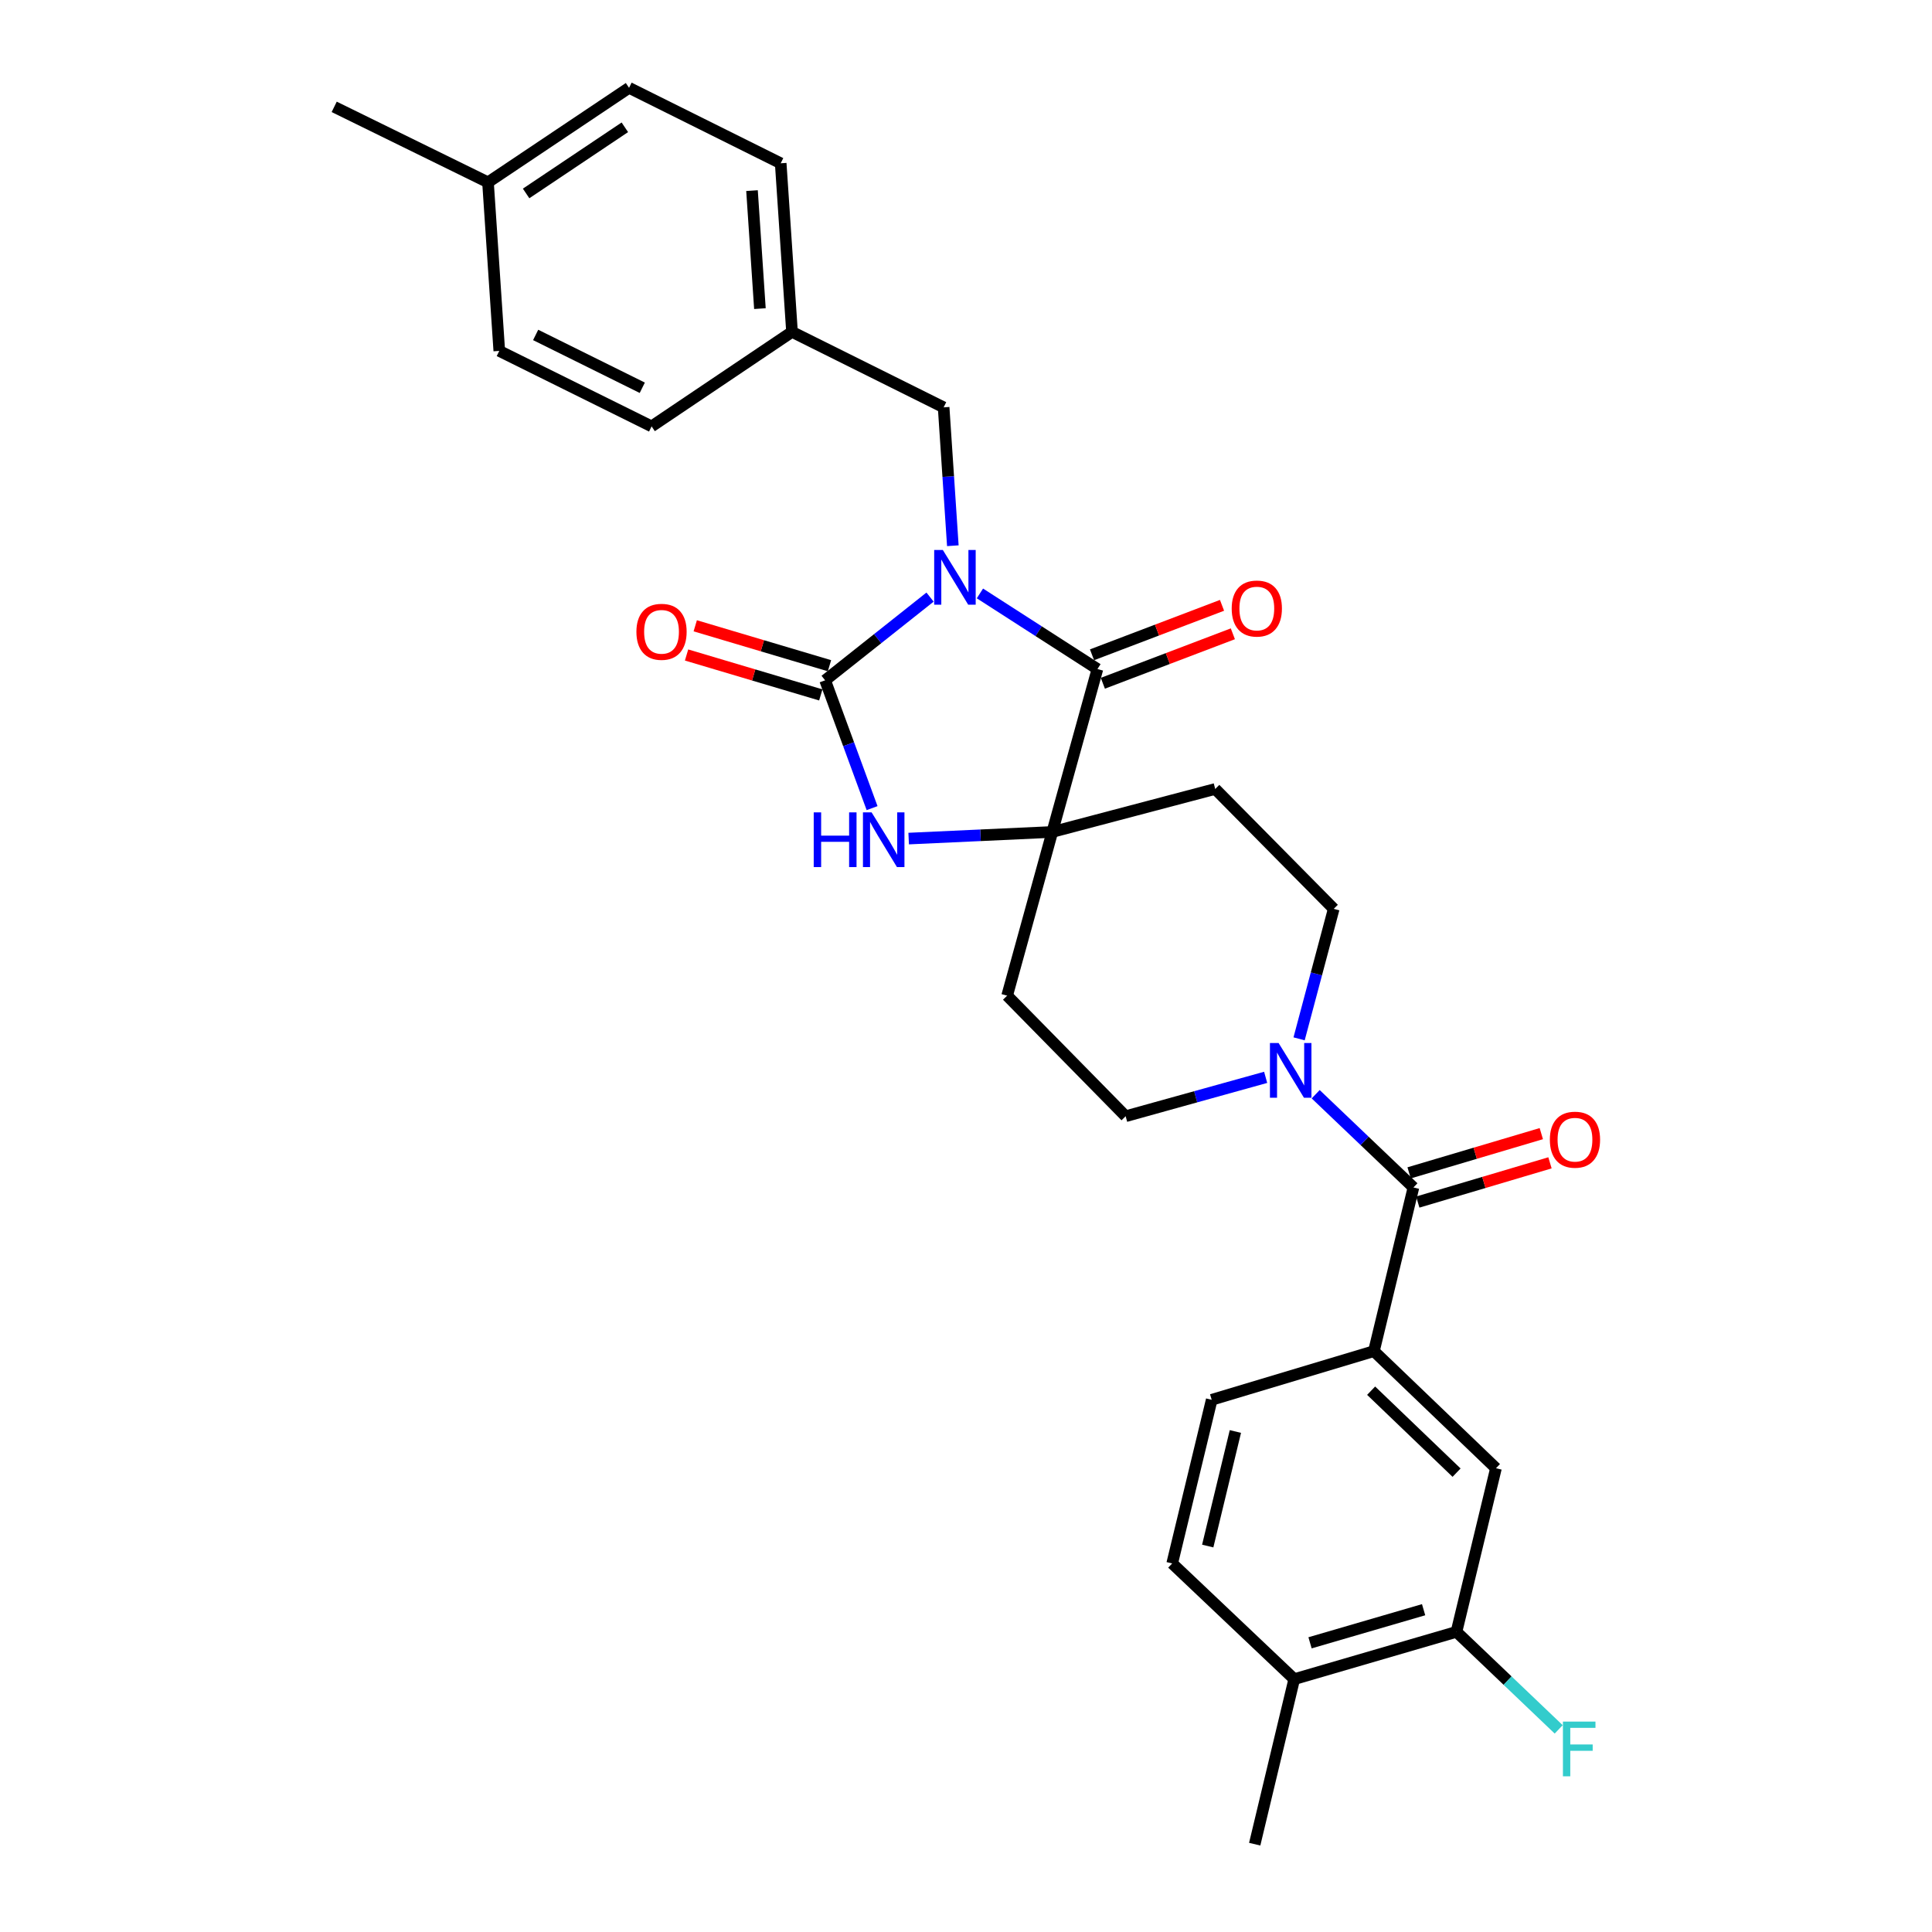 <?xml version='1.0' encoding='iso-8859-1'?>
<svg version='1.1' baseProfile='full'
              xmlns='http://www.w3.org/2000/svg'
                      xmlns:rdkit='http://www.rdkit.org/xml'
                      xmlns:xlink='http://www.w3.org/1999/xlink'
                  xml:space='preserve'
width='1000px' height='1000px' viewBox='0 0 1000 1000'>
<!-- END OF HEADER -->
<rect style='opacity:1.0;fill:#FFFFFF;stroke:none' width='1000' height='1000' x='0' y='0'> </rect>
<path class='bond-0' d='M 481.391,309.056 L 454.24,330.594' style='fill:none;fill-rule:evenodd;stroke:#0000FF;stroke-width:6px;stroke-linecap:butt;stroke-linejoin:miter;stroke-opacity:1' />
<path class='bond-0' d='M 454.24,330.594 L 427.089,352.131' style='fill:none;fill-rule:evenodd;stroke:#000000;stroke-width:6px;stroke-linecap:butt;stroke-linejoin:miter;stroke-opacity:1' />
<path class='bond-1' d='M 507.207,307.157 L 537.619,326.723' style='fill:none;fill-rule:evenodd;stroke:#0000FF;stroke-width:6px;stroke-linecap:butt;stroke-linejoin:miter;stroke-opacity:1' />
<path class='bond-1' d='M 537.619,326.723 L 568.03,346.289' style='fill:none;fill-rule:evenodd;stroke:#000000;stroke-width:6px;stroke-linecap:butt;stroke-linejoin:miter;stroke-opacity:1' />
<path class='bond-7' d='M 493.187,282.471 L 490.805,246.656' style='fill:none;fill-rule:evenodd;stroke:#0000FF;stroke-width:6px;stroke-linecap:butt;stroke-linejoin:miter;stroke-opacity:1' />
<path class='bond-7' d='M 490.805,246.656 L 488.424,210.84' style='fill:none;fill-rule:evenodd;stroke:#000000;stroke-width:6px;stroke-linecap:butt;stroke-linejoin:miter;stroke-opacity:1' />
<path class='bond-3' d='M 427.089,352.131 L 439.241,385.209' style='fill:none;fill-rule:evenodd;stroke:#000000;stroke-width:6px;stroke-linecap:butt;stroke-linejoin:miter;stroke-opacity:1' />
<path class='bond-3' d='M 439.241,385.209 L 451.392,418.287' style='fill:none;fill-rule:evenodd;stroke:#0000FF;stroke-width:6px;stroke-linecap:butt;stroke-linejoin:miter;stroke-opacity:1' />
<path class='bond-12' d='M 429.336,344.576 L 394.598,334.243' style='fill:none;fill-rule:evenodd;stroke:#000000;stroke-width:6px;stroke-linecap:butt;stroke-linejoin:miter;stroke-opacity:1' />
<path class='bond-12' d='M 394.598,334.243 L 359.86,323.91' style='fill:none;fill-rule:evenodd;stroke:#FF0000;stroke-width:6px;stroke-linecap:butt;stroke-linejoin:miter;stroke-opacity:1' />
<path class='bond-12' d='M 424.842,359.687 L 390.103,349.354' style='fill:none;fill-rule:evenodd;stroke:#000000;stroke-width:6px;stroke-linecap:butt;stroke-linejoin:miter;stroke-opacity:1' />
<path class='bond-12' d='M 390.103,349.354 L 355.365,339.021' style='fill:none;fill-rule:evenodd;stroke:#FF0000;stroke-width:6px;stroke-linecap:butt;stroke-linejoin:miter;stroke-opacity:1' />
<path class='bond-2' d='M 568.03,346.289 L 544.662,430.624' style='fill:none;fill-rule:evenodd;stroke:#000000;stroke-width:6px;stroke-linecap:butt;stroke-linejoin:miter;stroke-opacity:1' />
<path class='bond-13' d='M 570.833,353.657 L 604.477,340.855' style='fill:none;fill-rule:evenodd;stroke:#000000;stroke-width:6px;stroke-linecap:butt;stroke-linejoin:miter;stroke-opacity:1' />
<path class='bond-13' d='M 604.477,340.855 L 638.122,328.053' style='fill:none;fill-rule:evenodd;stroke:#FF0000;stroke-width:6px;stroke-linecap:butt;stroke-linejoin:miter;stroke-opacity:1' />
<path class='bond-13' d='M 565.226,338.922 L 598.871,326.12' style='fill:none;fill-rule:evenodd;stroke:#000000;stroke-width:6px;stroke-linecap:butt;stroke-linejoin:miter;stroke-opacity:1' />
<path class='bond-13' d='M 598.871,326.12 L 632.515,313.318' style='fill:none;fill-rule:evenodd;stroke:#FF0000;stroke-width:6px;stroke-linecap:butt;stroke-linejoin:miter;stroke-opacity:1' />
<path class='bond-8' d='M 544.662,430.624 L 628.997,408.369' style='fill:none;fill-rule:evenodd;stroke:#000000;stroke-width:6px;stroke-linecap:butt;stroke-linejoin:miter;stroke-opacity:1' />
<path class='bond-9' d='M 544.662,430.624 L 521.295,515.345' style='fill:none;fill-rule:evenodd;stroke:#000000;stroke-width:6px;stroke-linecap:butt;stroke-linejoin:miter;stroke-opacity:1' />
<path class='bond-29' d='M 544.662,430.624 L 507.494,432.337' style='fill:none;fill-rule:evenodd;stroke:#000000;stroke-width:6px;stroke-linecap:butt;stroke-linejoin:miter;stroke-opacity:1' />
<path class='bond-29' d='M 507.494,432.337 L 470.326,434.049' style='fill:none;fill-rule:evenodd;stroke:#0000FF;stroke-width:6px;stroke-linecap:butt;stroke-linejoin:miter;stroke-opacity:1' />
<path class='bond-4' d='M 731.593,614.63 L 706.294,590.499' style='fill:none;fill-rule:evenodd;stroke:#000000;stroke-width:6px;stroke-linecap:butt;stroke-linejoin:miter;stroke-opacity:1' />
<path class='bond-4' d='M 706.294,590.499 L 680.995,566.368' style='fill:none;fill-rule:evenodd;stroke:#0000FF;stroke-width:6px;stroke-linecap:butt;stroke-linejoin:miter;stroke-opacity:1' />
<path class='bond-6' d='M 731.593,614.63 L 711.134,699.351' style='fill:none;fill-rule:evenodd;stroke:#000000;stroke-width:6px;stroke-linecap:butt;stroke-linejoin:miter;stroke-opacity:1' />
<path class='bond-16' d='M 733.836,622.187 L 768.05,612.034' style='fill:none;fill-rule:evenodd;stroke:#000000;stroke-width:6px;stroke-linecap:butt;stroke-linejoin:miter;stroke-opacity:1' />
<path class='bond-16' d='M 768.05,612.034 L 802.264,601.88' style='fill:none;fill-rule:evenodd;stroke:#FF0000;stroke-width:6px;stroke-linecap:butt;stroke-linejoin:miter;stroke-opacity:1' />
<path class='bond-16' d='M 729.351,607.074 L 763.565,596.92' style='fill:none;fill-rule:evenodd;stroke:#000000;stroke-width:6px;stroke-linecap:butt;stroke-linejoin:miter;stroke-opacity:1' />
<path class='bond-16' d='M 763.565,596.92 L 797.779,586.766' style='fill:none;fill-rule:evenodd;stroke:#FF0000;stroke-width:6px;stroke-linecap:butt;stroke-linejoin:miter;stroke-opacity:1' />
<path class='bond-5' d='M 655.103,557.631 L 618.867,567.698' style='fill:none;fill-rule:evenodd;stroke:#0000FF;stroke-width:6px;stroke-linecap:butt;stroke-linejoin:miter;stroke-opacity:1' />
<path class='bond-5' d='M 618.867,567.698 L 582.63,577.766' style='fill:none;fill-rule:evenodd;stroke:#000000;stroke-width:6px;stroke-linecap:butt;stroke-linejoin:miter;stroke-opacity:1' />
<path class='bond-31' d='M 672.408,537.708 L 681.37,504.065' style='fill:none;fill-rule:evenodd;stroke:#0000FF;stroke-width:6px;stroke-linecap:butt;stroke-linejoin:miter;stroke-opacity:1' />
<path class='bond-31' d='M 681.37,504.065 L 690.332,470.423' style='fill:none;fill-rule:evenodd;stroke:#000000;stroke-width:6px;stroke-linecap:butt;stroke-linejoin:miter;stroke-opacity:1' />
<path class='bond-10' d='M 711.134,699.351 L 774.308,759.959' style='fill:none;fill-rule:evenodd;stroke:#000000;stroke-width:6px;stroke-linecap:butt;stroke-linejoin:miter;stroke-opacity:1' />
<path class='bond-10' d='M 709.696,719.818 L 753.918,762.244' style='fill:none;fill-rule:evenodd;stroke:#000000;stroke-width:6px;stroke-linecap:butt;stroke-linejoin:miter;stroke-opacity:1' />
<path class='bond-18' d='M 711.134,699.351 L 627.175,724.531' style='fill:none;fill-rule:evenodd;stroke:#000000;stroke-width:6px;stroke-linecap:butt;stroke-linejoin:miter;stroke-opacity:1' />
<path class='bond-20' d='M 488.424,210.84 L 409.94,171.778' style='fill:none;fill-rule:evenodd;stroke:#000000;stroke-width:6px;stroke-linecap:butt;stroke-linejoin:miter;stroke-opacity:1' />
<path class='bond-15' d='M 628.997,408.369 L 690.332,470.423' style='fill:none;fill-rule:evenodd;stroke:#000000;stroke-width:6px;stroke-linecap:butt;stroke-linejoin:miter;stroke-opacity:1' />
<path class='bond-14' d='M 521.295,515.345 L 582.63,577.766' style='fill:none;fill-rule:evenodd;stroke:#000000;stroke-width:6px;stroke-linecap:butt;stroke-linejoin:miter;stroke-opacity:1' />
<path class='bond-11' d='M 774.308,759.959 L 753.866,844.645' style='fill:none;fill-rule:evenodd;stroke:#000000;stroke-width:6px;stroke-linecap:butt;stroke-linejoin:miter;stroke-opacity:1' />
<path class='bond-21' d='M 753.866,844.645 L 780.321,869.885' style='fill:none;fill-rule:evenodd;stroke:#000000;stroke-width:6px;stroke-linecap:butt;stroke-linejoin:miter;stroke-opacity:1' />
<path class='bond-21' d='M 780.321,869.885 L 806.776,895.125' style='fill:none;fill-rule:evenodd;stroke:#33CCCC;stroke-width:6px;stroke-linecap:butt;stroke-linejoin:miter;stroke-opacity:1' />
<path class='bond-32' d='M 753.866,844.645 L 669.89,869.124' style='fill:none;fill-rule:evenodd;stroke:#000000;stroke-width:6px;stroke-linecap:butt;stroke-linejoin:miter;stroke-opacity:1' />
<path class='bond-32' d='M 736.858,833.181 L 678.075,850.317' style='fill:none;fill-rule:evenodd;stroke:#000000;stroke-width:6px;stroke-linecap:butt;stroke-linejoin:miter;stroke-opacity:1' />
<path class='bond-17' d='M 669.89,869.124 L 606.724,809.234' style='fill:none;fill-rule:evenodd;stroke:#000000;stroke-width:6px;stroke-linecap:butt;stroke-linejoin:miter;stroke-opacity:1' />
<path class='bond-27' d='M 669.89,869.124 L 649.431,954.545' style='fill:none;fill-rule:evenodd;stroke:#000000;stroke-width:6px;stroke-linecap:butt;stroke-linejoin:miter;stroke-opacity:1' />
<path class='bond-19' d='M 627.175,724.531 L 606.724,809.234' style='fill:none;fill-rule:evenodd;stroke:#000000;stroke-width:6px;stroke-linecap:butt;stroke-linejoin:miter;stroke-opacity:1' />
<path class='bond-19' d='M 639.433,740.937 L 625.117,800.229' style='fill:none;fill-rule:evenodd;stroke:#000000;stroke-width:6px;stroke-linecap:butt;stroke-linejoin:miter;stroke-opacity:1' />
<path class='bond-23' d='M 409.94,171.778 L 337.271,220.693' style='fill:none;fill-rule:evenodd;stroke:#000000;stroke-width:6px;stroke-linecap:butt;stroke-linejoin:miter;stroke-opacity:1' />
<path class='bond-24' d='M 409.94,171.778 L 404.089,84.517' style='fill:none;fill-rule:evenodd;stroke:#000000;stroke-width:6px;stroke-linecap:butt;stroke-linejoin:miter;stroke-opacity:1' />
<path class='bond-24' d='M 393.332,159.743 L 389.237,98.661' style='fill:none;fill-rule:evenodd;stroke:#000000;stroke-width:6px;stroke-linecap:butt;stroke-linejoin:miter;stroke-opacity:1' />
<path class='bond-22' d='M 252.586,94.37 L 325.596,45.455' style='fill:none;fill-rule:evenodd;stroke:#000000;stroke-width:6px;stroke-linecap:butt;stroke-linejoin:miter;stroke-opacity:1' />
<path class='bond-22' d='M 272.312,100.13 L 323.42,65.889' style='fill:none;fill-rule:evenodd;stroke:#000000;stroke-width:6px;stroke-linecap:butt;stroke-linejoin:miter;stroke-opacity:1' />
<path class='bond-28' d='M 252.586,94.37 L 172.98,55.308' style='fill:none;fill-rule:evenodd;stroke:#000000;stroke-width:6px;stroke-linecap:butt;stroke-linejoin:miter;stroke-opacity:1' />
<path class='bond-30' d='M 252.586,94.37 L 258.428,181.631' style='fill:none;fill-rule:evenodd;stroke:#000000;stroke-width:6px;stroke-linecap:butt;stroke-linejoin:miter;stroke-opacity:1' />
<path class='bond-26' d='M 337.271,220.693 L 258.428,181.631' style='fill:none;fill-rule:evenodd;stroke:#000000;stroke-width:6px;stroke-linecap:butt;stroke-linejoin:miter;stroke-opacity:1' />
<path class='bond-26' d='M 332.443,200.708 L 277.253,173.364' style='fill:none;fill-rule:evenodd;stroke:#000000;stroke-width:6px;stroke-linecap:butt;stroke-linejoin:miter;stroke-opacity:1' />
<path class='bond-25' d='M 404.089,84.517 L 325.596,45.455' style='fill:none;fill-rule:evenodd;stroke:#000000;stroke-width:6px;stroke-linecap:butt;stroke-linejoin:miter;stroke-opacity:1' />
<path  class='atom-0' d='M 488.015 284.676
L 497.295 299.676
Q 498.215 301.156, 499.695 303.836
Q 501.175 306.516, 501.255 306.676
L 501.255 284.676
L 505.015 284.676
L 505.015 312.996
L 501.135 312.996
L 491.175 296.596
Q 490.015 294.676, 488.775 292.476
Q 487.575 290.276, 487.215 289.596
L 487.215 312.996
L 483.535 312.996
L 483.535 284.676
L 488.015 284.676
' fill='#0000FF'/>
<path  class='atom-4' d='M 421.182 420.485
L 425.022 420.485
L 425.022 432.525
L 439.502 432.525
L 439.502 420.485
L 443.342 420.485
L 443.342 448.805
L 439.502 448.805
L 439.502 435.725
L 425.022 435.725
L 425.022 448.805
L 421.182 448.805
L 421.182 420.485
' fill='#0000FF'/>
<path  class='atom-4' d='M 451.142 420.485
L 460.422 435.485
Q 461.342 436.965, 462.822 439.645
Q 464.302 442.325, 464.382 442.485
L 464.382 420.485
L 468.142 420.485
L 468.142 448.805
L 464.262 448.805
L 454.302 432.405
Q 453.142 430.485, 451.902 428.285
Q 450.702 426.085, 450.342 425.405
L 450.342 448.805
L 446.662 448.805
L 446.662 420.485
L 451.142 420.485
' fill='#0000FF'/>
<path  class='atom-6' d='M 661.8 539.871
L 671.08 554.871
Q 672 556.351, 673.48 559.031
Q 674.96 561.711, 675.04 561.871
L 675.04 539.871
L 678.8 539.871
L 678.8 568.191
L 674.92 568.191
L 664.96 551.791
Q 663.8 549.871, 662.56 547.671
Q 661.36 545.471, 661 544.791
L 661 568.191
L 657.32 568.191
L 657.32 539.871
L 661.8 539.871
' fill='#0000FF'/>
<path  class='atom-13' d='M 329.404 327.022
Q 329.404 320.222, 332.764 316.422
Q 336.124 312.622, 342.404 312.622
Q 348.684 312.622, 352.044 316.422
Q 355.404 320.222, 355.404 327.022
Q 355.404 333.902, 352.004 337.822
Q 348.604 341.702, 342.404 341.702
Q 336.164 341.702, 332.764 337.822
Q 329.404 333.942, 329.404 327.022
M 342.404 338.502
Q 346.724 338.502, 349.044 335.622
Q 351.404 332.702, 351.404 327.022
Q 351.404 321.462, 349.044 318.662
Q 346.724 315.822, 342.404 315.822
Q 338.084 315.822, 335.724 318.622
Q 333.404 321.422, 333.404 327.022
Q 333.404 332.742, 335.724 335.622
Q 338.084 338.502, 342.404 338.502
' fill='#FF0000'/>
<path  class='atom-14' d='M 637.525 314.979
Q 637.525 308.179, 640.885 304.379
Q 644.245 300.579, 650.525 300.579
Q 656.805 300.579, 660.165 304.379
Q 663.525 308.179, 663.525 314.979
Q 663.525 321.859, 660.125 325.779
Q 656.725 329.659, 650.525 329.659
Q 644.285 329.659, 640.885 325.779
Q 637.525 321.899, 637.525 314.979
M 650.525 326.459
Q 654.845 326.459, 657.165 323.579
Q 659.525 320.659, 659.525 314.979
Q 659.525 309.419, 657.165 306.619
Q 654.845 303.779, 650.525 303.779
Q 646.205 303.779, 643.845 306.579
Q 641.525 309.379, 641.525 314.979
Q 641.525 320.699, 643.845 323.579
Q 646.205 326.459, 650.525 326.459
' fill='#FF0000'/>
<path  class='atom-17' d='M 802.202 589.898
Q 802.202 583.098, 805.562 579.298
Q 808.922 575.498, 815.202 575.498
Q 821.482 575.498, 824.842 579.298
Q 828.202 583.098, 828.202 589.898
Q 828.202 596.778, 824.802 600.698
Q 821.402 604.578, 815.202 604.578
Q 808.962 604.578, 805.562 600.698
Q 802.202 596.818, 802.202 589.898
M 815.202 601.378
Q 819.522 601.378, 821.842 598.498
Q 824.202 595.578, 824.202 589.898
Q 824.202 584.338, 821.842 581.538
Q 819.522 578.698, 815.202 578.698
Q 810.882 578.698, 808.522 581.498
Q 806.202 584.298, 806.202 589.898
Q 806.202 595.618, 808.522 598.498
Q 810.882 601.378, 815.202 601.378
' fill='#FF0000'/>
<path  class='atom-22' d='M 808.971 891.093
L 825.811 891.093
L 825.811 894.333
L 812.771 894.333
L 812.771 902.933
L 824.371 902.933
L 824.371 906.213
L 812.771 906.213
L 812.771 919.413
L 808.971 919.413
L 808.971 891.093
' fill='#33CCCC'/>
</svg>
